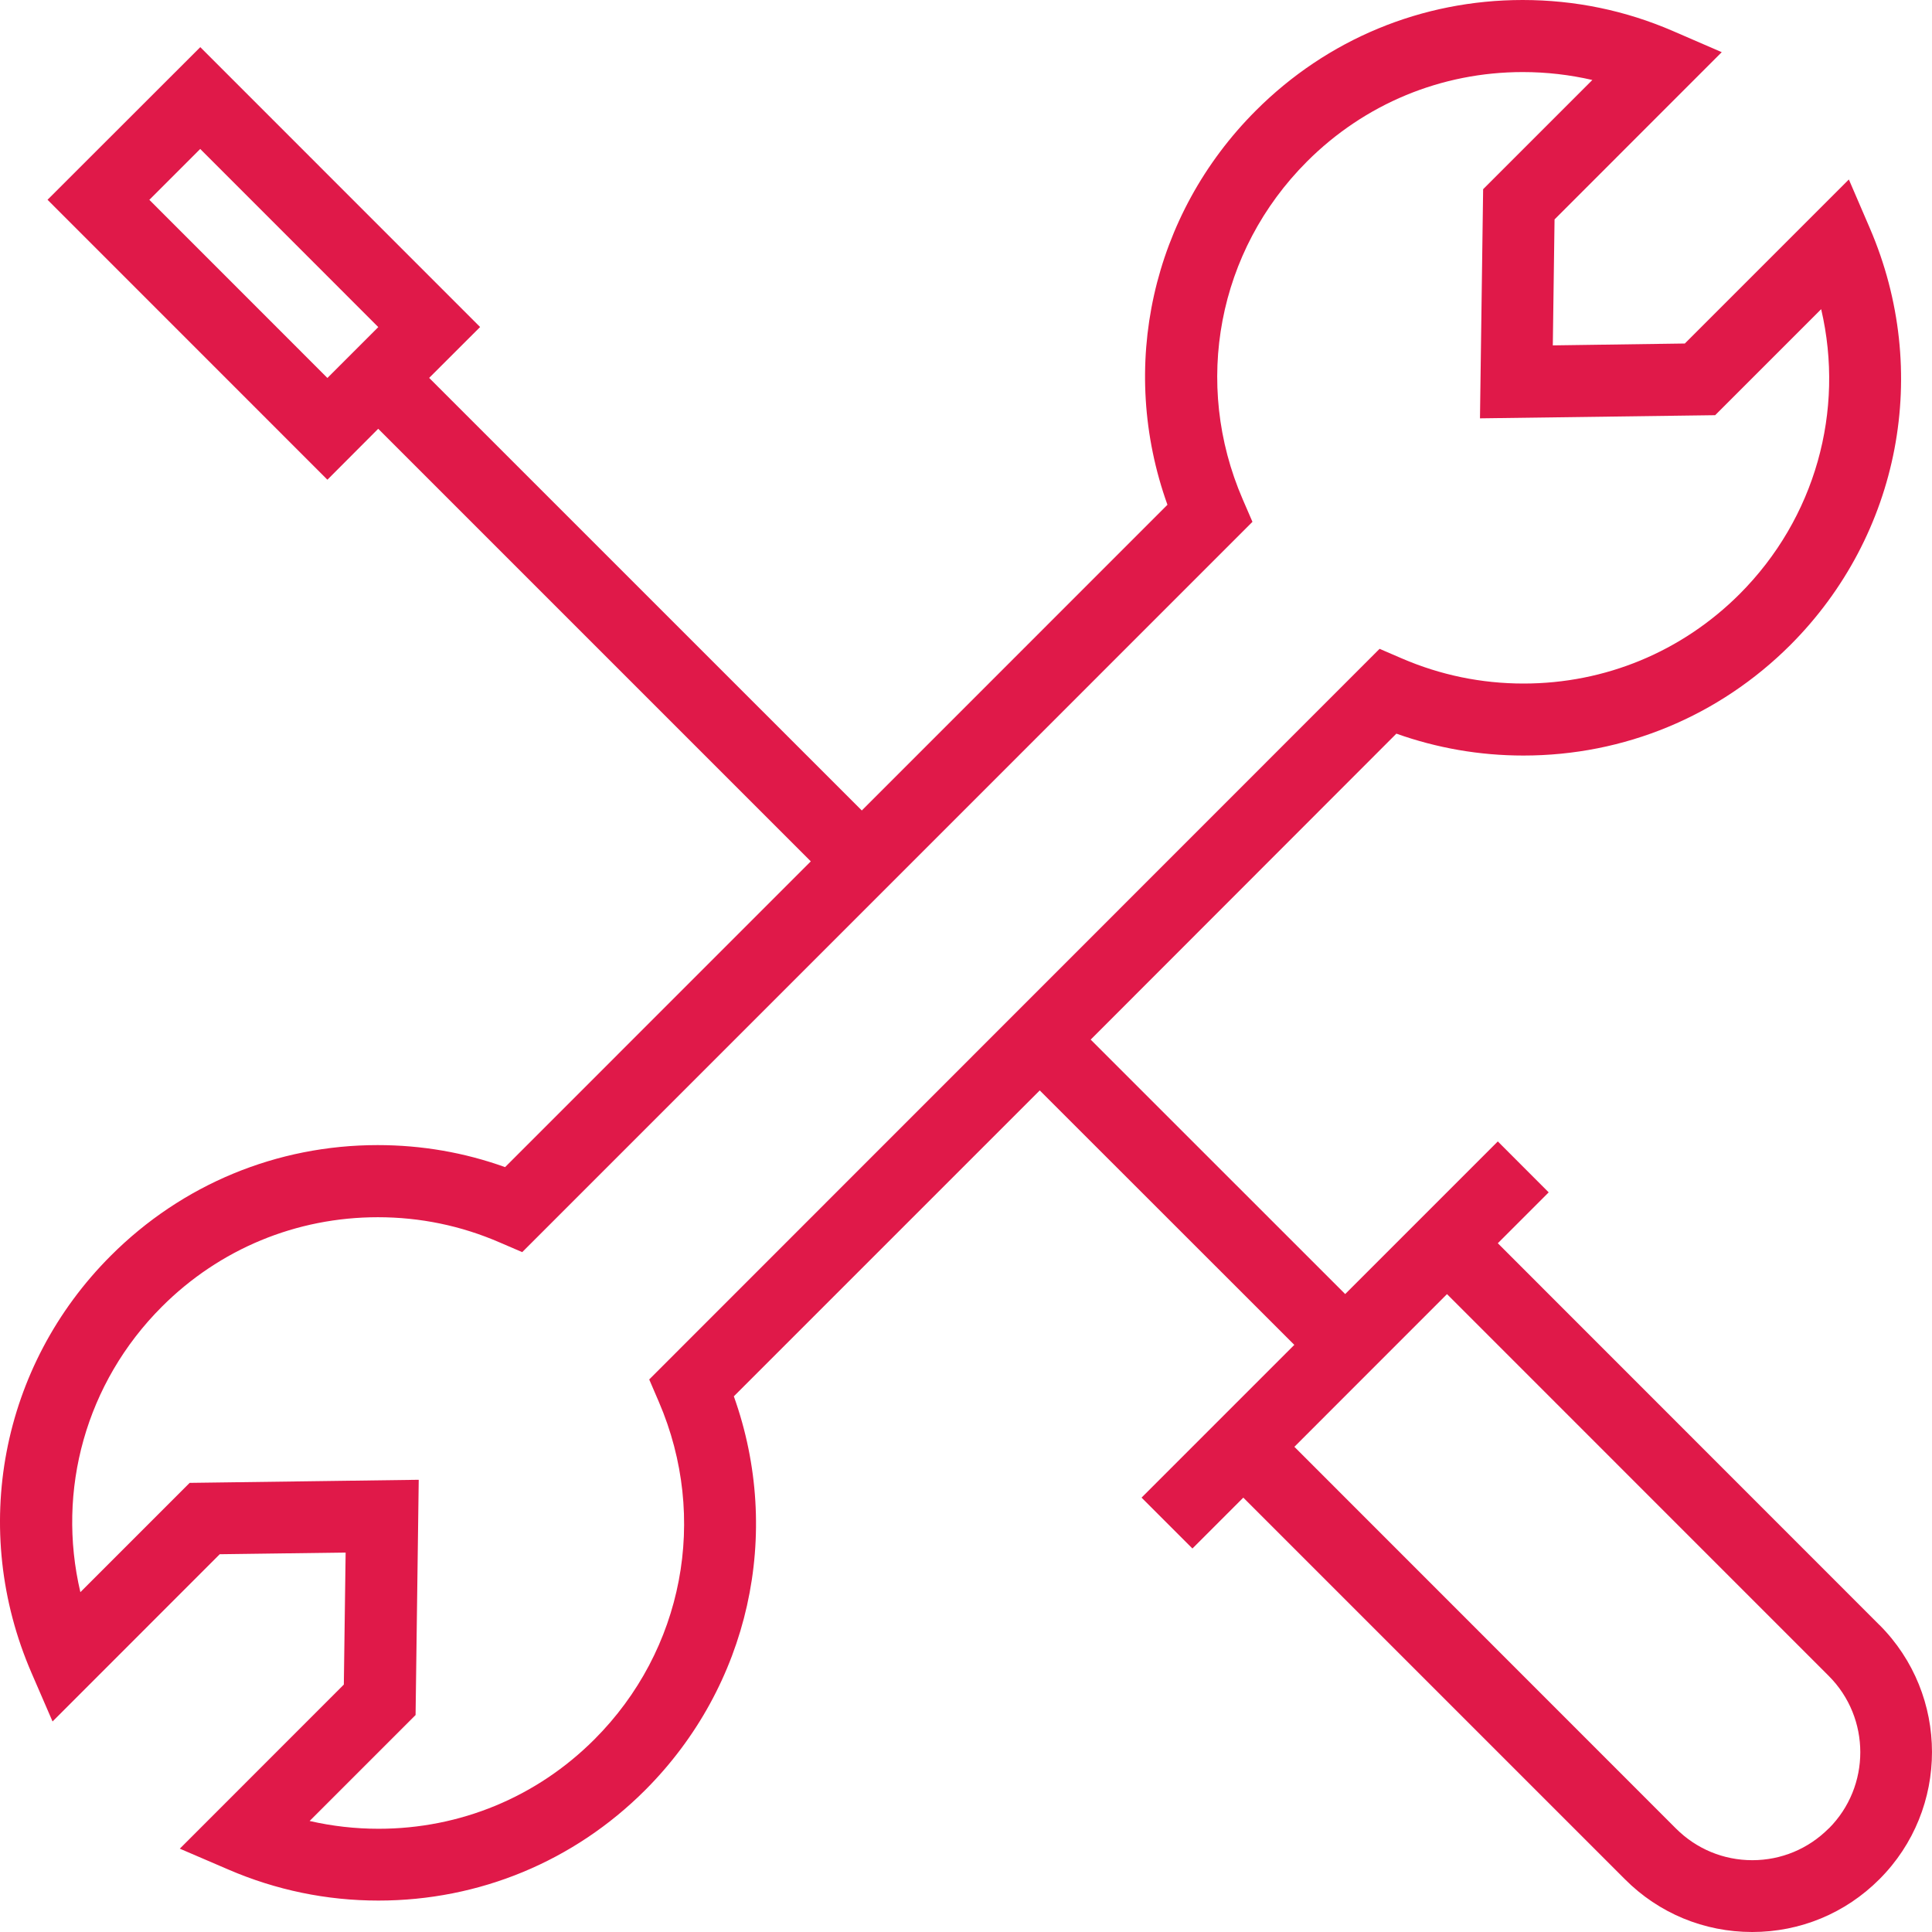 <?xml version="1.0" encoding="UTF-8"?> <svg xmlns="http://www.w3.org/2000/svg" width="30" height="30" viewBox="0 0 30 30" fill="none"><path d="M29.184 25.233L23.258 19.305L24.048 18.515L23.258 17.724L20.888 20.094L16.936 16.143L21.683 11.392C22.315 11.617 22.977 11.732 23.656 11.732C25.221 11.732 26.692 11.122 27.8 10.016C29.508 8.306 29.992 5.766 29.035 3.544L28.709 2.787L26.162 5.334L24.112 5.363L24.139 3.407L26.735 0.81L25.98 0.483C25.24 0.162 24.453 0 23.644 0C22.078 0 20.608 0.61 19.502 1.716C17.882 3.335 17.361 5.701 18.128 7.838L13.382 12.585L6.664 5.868L7.455 5.078L3.11 0.732L0.738 3.102L5.084 7.449L5.873 6.658L12.59 13.375L7.843 18.123C7.209 17.895 6.545 17.781 5.865 17.781C4.3 17.781 2.828 18.391 1.722 19.497C0.01 21.207 -0.474 23.752 0.489 25.976L0.816 26.731L3.412 24.134L5.367 24.108L5.339 26.158L2.792 28.706L3.548 29.031C4.286 29.349 5.07 29.512 5.876 29.512C7.442 29.512 8.913 28.902 10.018 27.797C11.636 26.178 12.157 23.814 11.395 21.682L16.145 16.932L20.098 20.883L17.726 23.255L18.516 24.045L19.306 23.255L25.232 29.181C25.759 29.71 26.462 30 27.208 30C27.953 30 28.655 29.71 29.183 29.181C30.272 28.092 30.272 26.32 29.183 25.231L29.184 25.233ZM2.319 3.103L3.109 2.313L5.874 5.079L5.084 5.869L2.319 3.103ZM10.231 21.769C11.005 23.568 10.613 25.626 9.23 27.009C8.335 27.905 7.145 28.397 5.878 28.397C5.515 28.397 5.156 28.356 4.808 28.276L6.453 26.631L6.502 22.978L2.945 23.026L1.248 24.723C0.875 23.14 1.333 21.471 2.514 20.29C3.409 19.395 4.6 18.901 5.867 18.901C6.523 18.901 7.159 19.032 7.76 19.293L8.109 19.443L19.448 8.103L19.297 7.754C18.517 5.952 18.909 3.894 20.295 2.508C21.19 1.613 22.38 1.119 23.646 1.119C24.013 1.119 24.375 1.161 24.726 1.242L23.03 2.938L22.981 6.496L26.633 6.447L28.279 4.801C28.648 6.38 28.189 8.047 27.012 9.225C26.116 10.12 24.925 10.614 23.658 10.614C23.004 10.614 22.369 10.483 21.77 10.225L21.422 10.075L10.081 21.42L10.231 21.769ZM28.395 28.393C28.079 28.71 27.657 28.885 27.21 28.885C26.762 28.885 26.341 28.71 26.024 28.393L20.099 22.466L22.469 20.095L28.396 26.023C29.05 26.677 29.05 27.74 28.397 28.393H28.395Z" fill="#E01949"></path></svg> 
